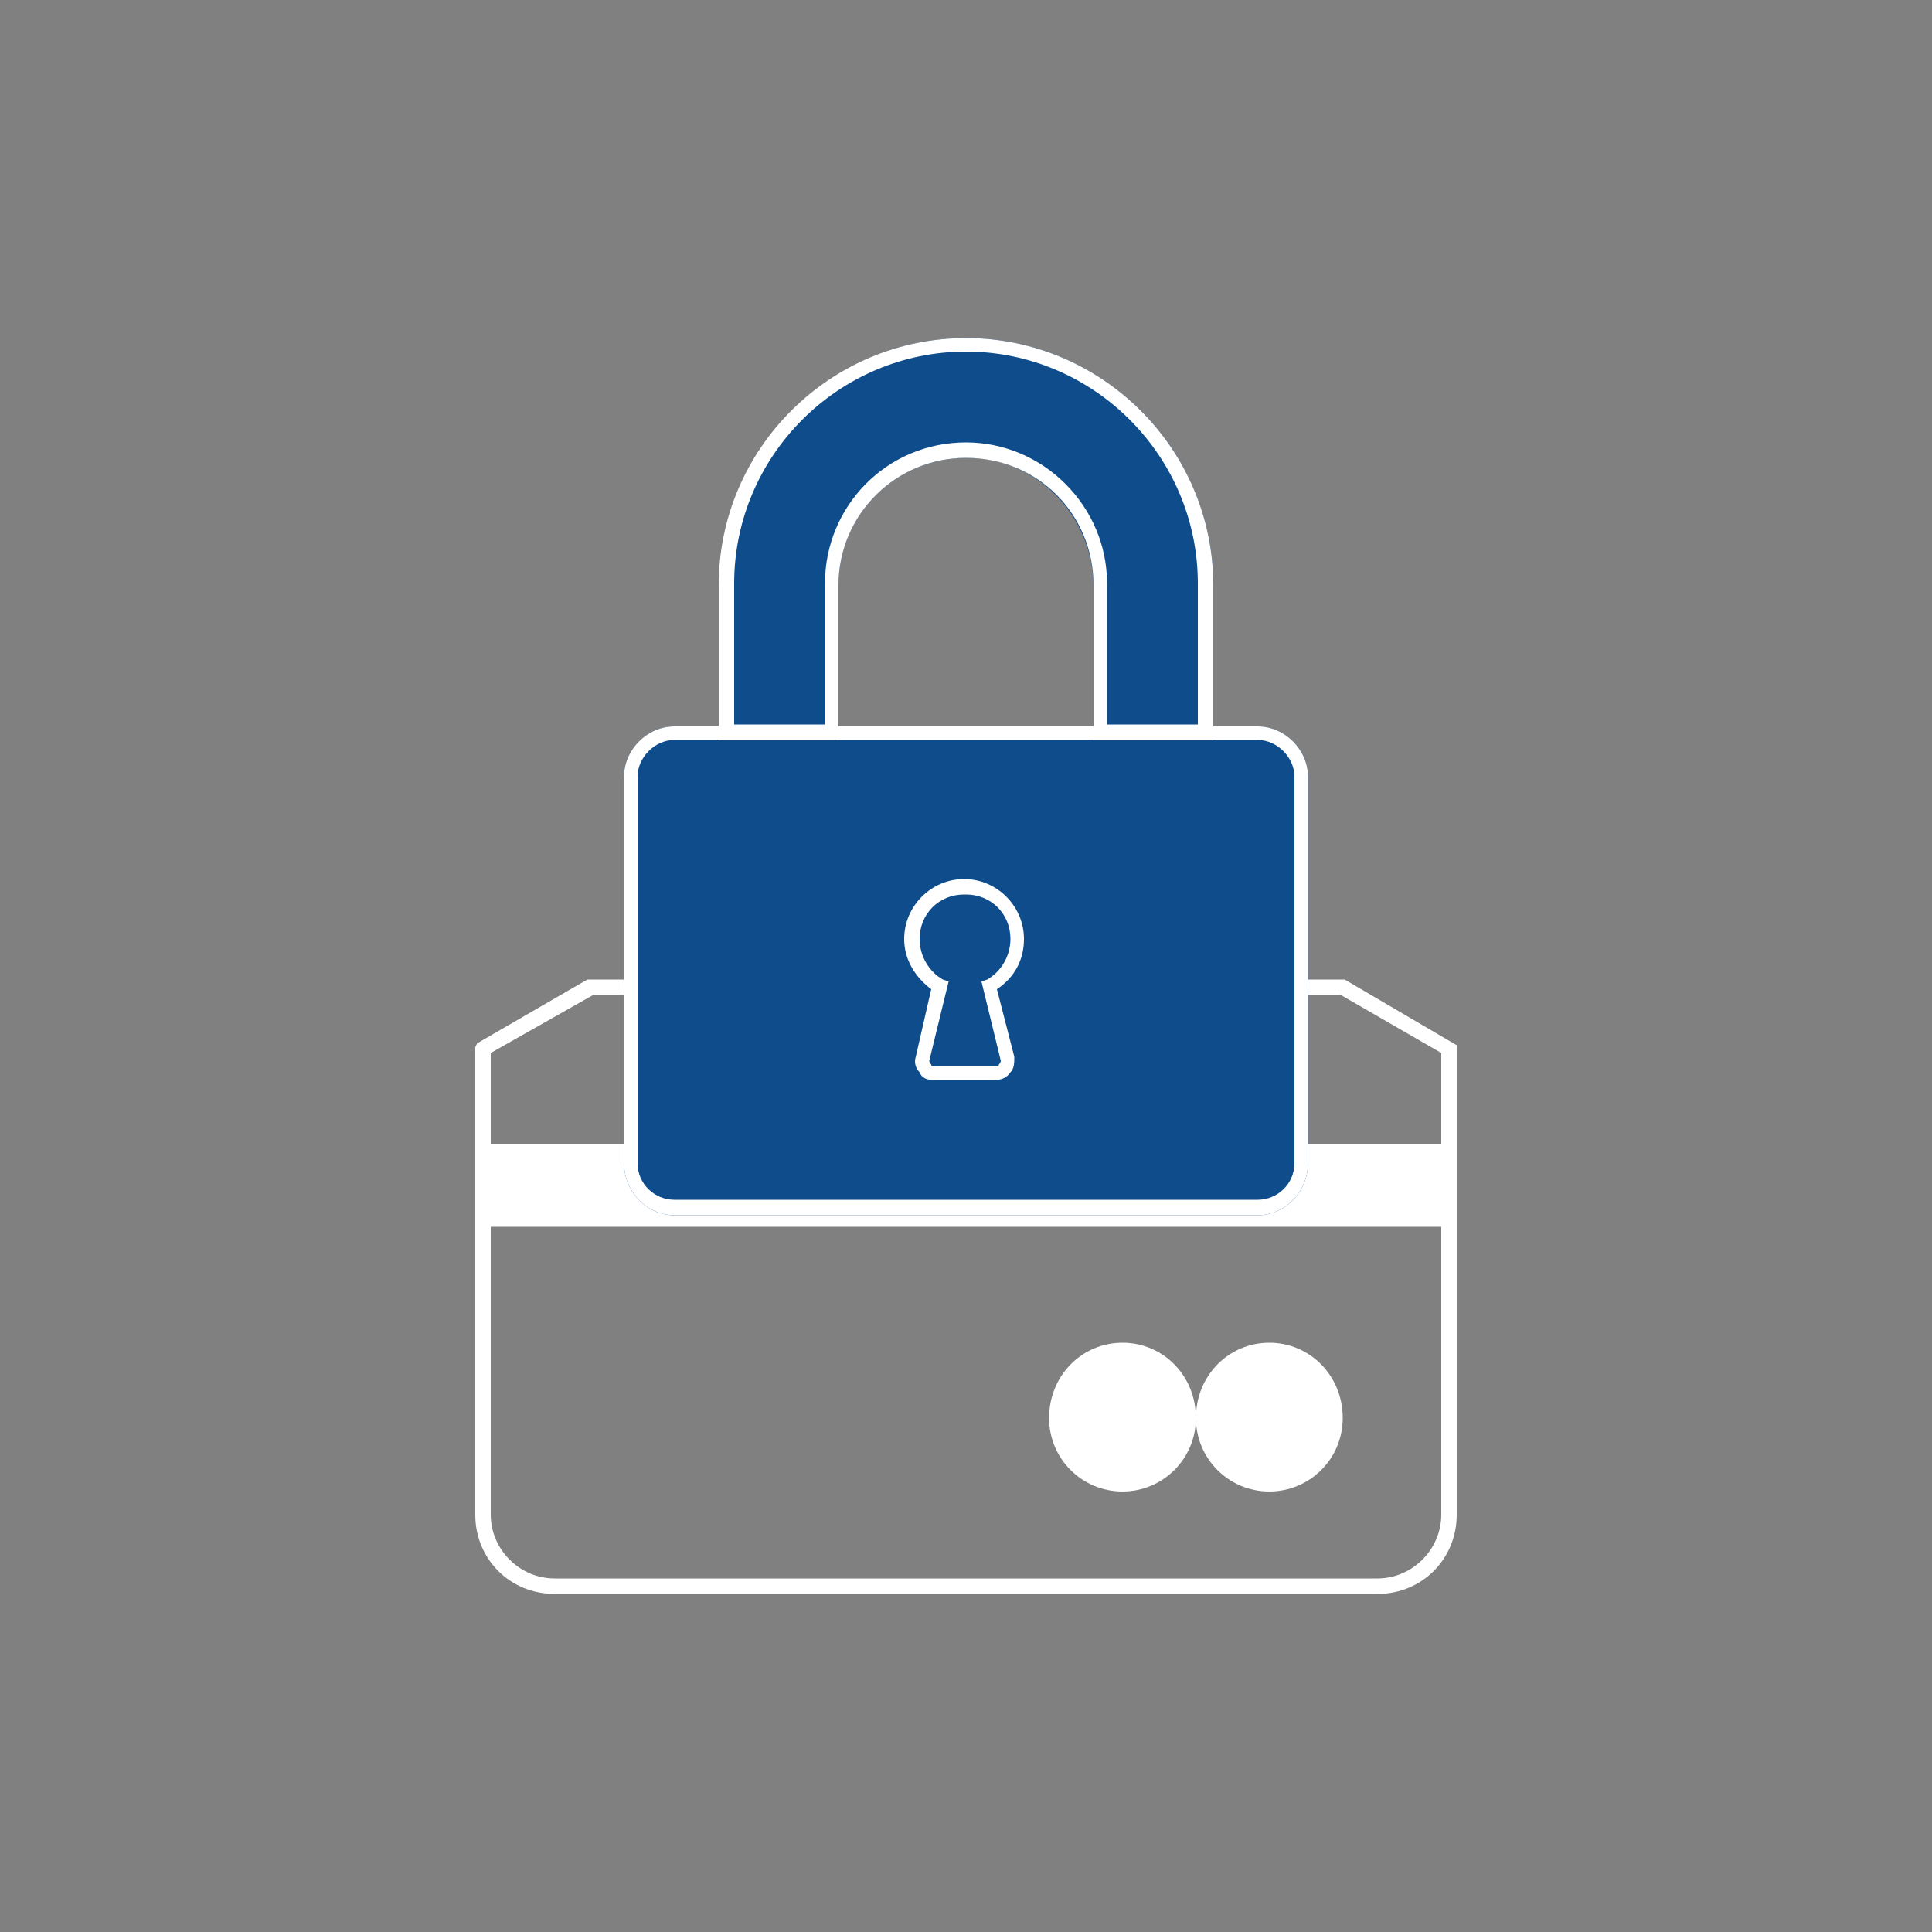 <svg version="1.2" xmlns="http://www.w3.org/2000/svg" viewBox="0 0 100 100" width="100" height="100">
	<rect x="0" y="0" width="100" height="100" fill="#808080" stroke="none"/>
	<title>online-transactions</title>
	<style>
		.s0 { fill: #ffffff } 
		.s1 { fill: #0e4c8c } 
		.s2 { fill: #ffffff } 
	</style>
	<g>
		<path class="s0" d="m71.3 82.5h-42.6c-2.3 0-4.1-1.8-4.1-4.1v-23.6q0-0.3 0-0.6l0.1-0.2 5.7-3.3h39.2l5.8 3.4v24.3c0 2.3-1.8 4.1-4.1 4.1zm-45.9-28q0 0.2 0 0.3v23.6c0 1.8 1.5 3.3 3.3 3.3h42.6c1.8 0 3.3-1.5 3.3-3.3v-23.6q0-0.1 0-0.3l-5.2-3h-38.7c0 0-5.3 3-5.3 3z"/>
		<path fill-rule="evenodd" class="s0" d="m58.1 77.2c-2.1 0-3.8-1.7-3.8-3.8 0-2.2 1.7-3.9 3.8-3.9 2.1 0 3.8 1.7 3.8 3.9 0 2.1-1.7 3.8-3.8 3.8z"/>
		<path fill-rule="evenodd" class="s0" d="m65.7 77.2c-2.1 0-3.8-1.7-3.8-3.8 0-2.2 1.7-3.9 3.8-3.9 2.1 0 3.8 1.7 3.8 3.9 0 2.1-1.7 3.8-3.8 3.8z"/>
		<path fill-rule="evenodd" class="s0" d="m25 59.2h50v4.3h-50z"/>
	</g>
	<g>
		<g>
			<path class="s1" d="m62.8 38.3h-6.2v-7.9c0-3.8-3.1-6.9-6.9-6.7-3.5 0.2-6.3 3-6.3 6.6v8h-6.1v-7.9c0-7 5.6-12.9 12.7-12.9 7 0 12.8 5.7 12.8 12.8v8zm-0.7-0.7h-19.4-4.7"/>
			<path class="s1" d="m65.1 62.9h-30.2c-1.4 0-2.6-1.2-2.6-2.7v-20c0-1.4 1.2-2.6 2.6-2.6h30.2c1.4 0 2.6 1.2 2.6 2.6v20c0 1.5-1.2 2.7-2.6 2.7zm-13.5-7h-3.2c-0.3 0-0.6-0.1-0.8-0.4-0.1-0.2-0.2-0.5-0.1-0.8l0.8-3.5c-0.9-0.6-1.4-1.5-1.4-2.6 0-1.7 1.4-3.1 3.1-3.1 1.7 0 3.1 1.4 3.1 3.1 0 1.1-0.5 2-1.4 2.6l0.8 3.5c0.1 0.3 0 0.6-0.1 0.8-0.2 0.3-0.5 0.4-0.8 0.4zm-1.6-9.6c-1.3 0-2.3 1-2.3 2.3 0 0.9 0.4 1.7 1.2 2.1l0.3 0.1-1 4.1q0 0.1 0 0.2 0.1 0.1 0.2 0.1h3.2q0.2 0 0.2-0.1 0.1-0.1 0-0.2l-0.9-4.1 0.2-0.1c0.8-0.4 1.3-1.2 1.3-2.1 0-1.3-1.1-2.3-2.4-2.3z"/>
		</g>
		<g>
			<path class="s2" d="m62.8 38.3h-6.2v-8c0-3.7-2.9-6.6-6.6-6.6-3.6 0-6.6 2.9-6.6 6.6v8h-6.2v-8c0-7.1 5.8-12.8 12.8-12.8 7 0 12.8 5.7 12.8 12.8zm-5.5-0.8h4.7v-7.3c0-6.6-5.4-12-12-12-6.6 0-12 5.4-12 12v7.3h4.7v-7.3c0-4 3.2-7.3 7.3-7.3 4 0 7.3 3.3 7.3 7.3z"/>
			<path class="s2" d="m65.1 62.9h-30.2c-1.4 0-2.6-1.2-2.6-2.7v-20c0-1.4 1.2-2.6 2.6-2.6h30.2c1.4 0 2.6 1.2 2.6 2.6v20c0 1.5-1.2 2.7-2.6 2.7zm-30.2-24.6c-1 0-1.9 0.9-1.9 1.9v20c0 1.1 0.9 1.9 1.9 1.9h30.2c1 0 1.9-0.8 1.9-1.9v-20c0-1-0.9-1.9-1.9-1.9zm16.6 17.6h-3.2c-0.3 0-0.6-0.1-0.7-0.4-0.2-0.2-0.3-0.5-0.2-0.8l0.8-3.5c-0.8-0.6-1.4-1.5-1.4-2.6 0-1.7 1.4-3.1 3.1-3.1 1.7 0 3.1 1.4 3.1 3.1 0 1.1-0.5 2-1.4 2.6l0.9 3.5c0 0.3 0 0.6-0.2 0.8-0.2 0.3-0.5 0.4-0.8 0.4zm-1.6-9.6c-1.3 0-2.3 1-2.3 2.3 0 0.9 0.5 1.7 1.2 2.1l0.3 0.1-1 4.1q0 0.1 0.1 0.2 0 0.1 0.1 0.1h3.3q0.1 0 0.1-0.1 0.1-0.1 0.1-0.2l-1-4.1 0.3-0.1c0.7-0.4 1.2-1.2 1.2-2.1 0-1.3-1-2.3-2.3-2.3z"/>
		</g>
	</g>
</svg>